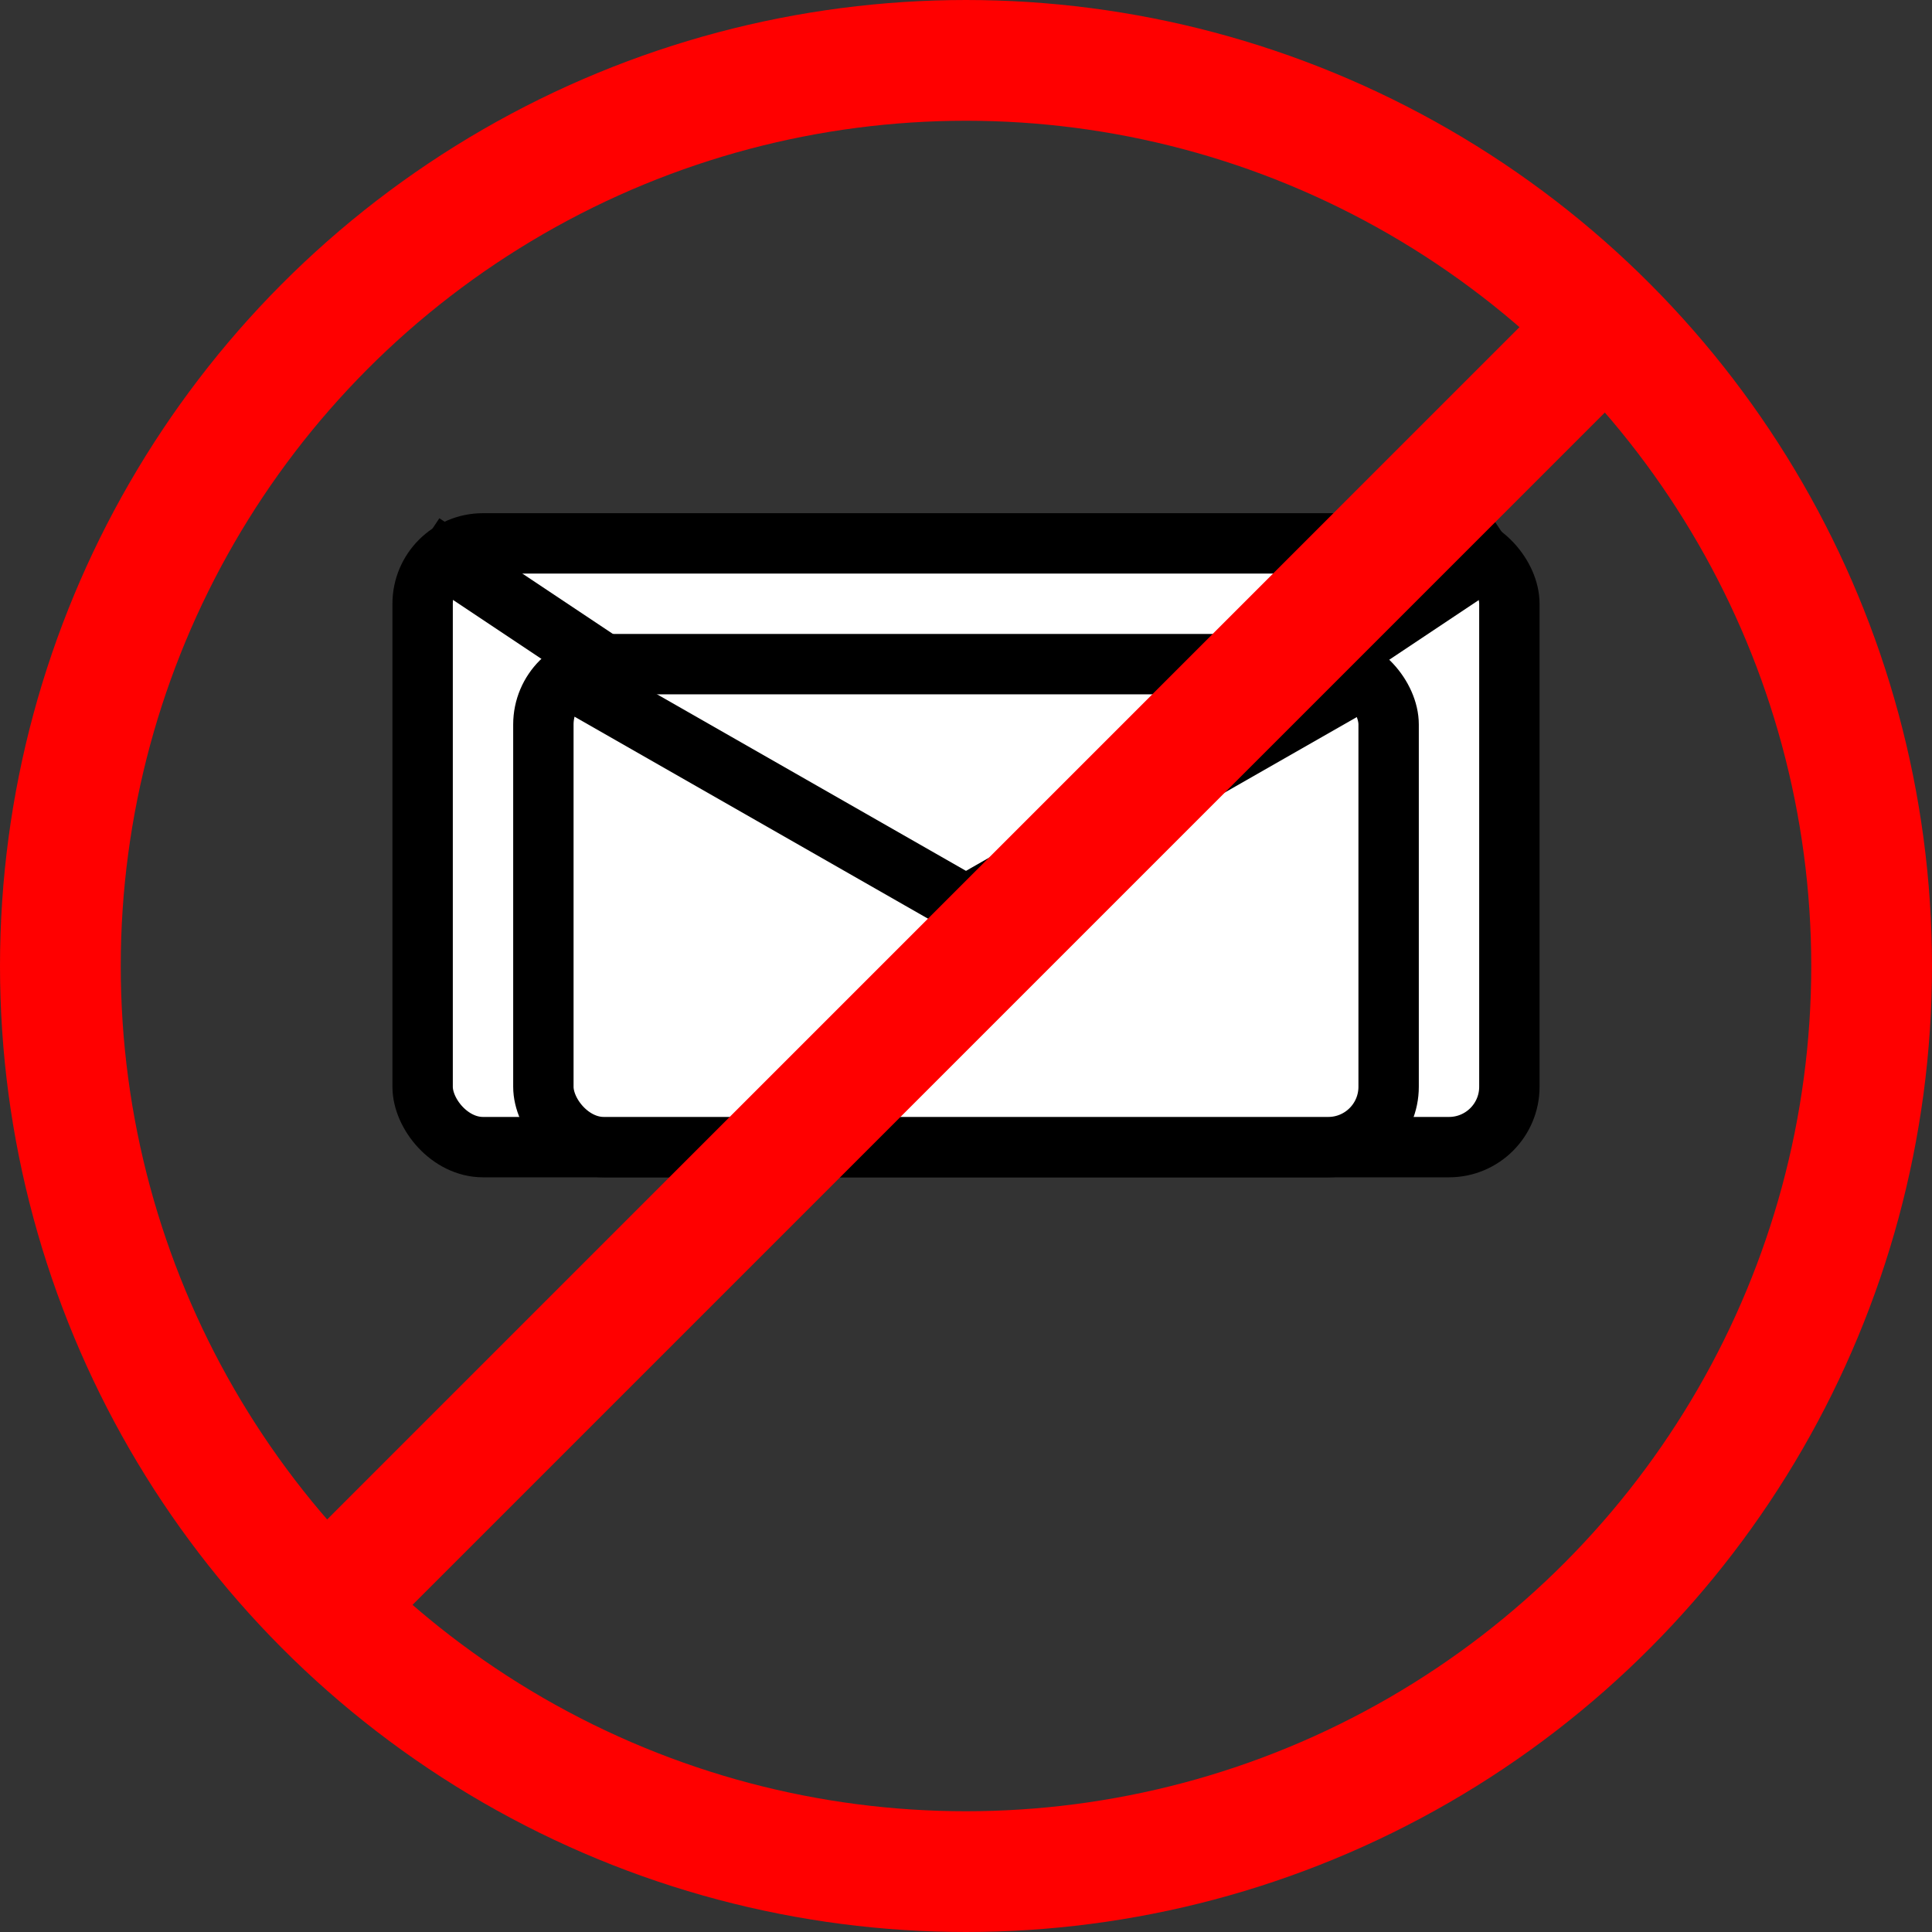 <svg xmlns="http://www.w3.org/2000/svg" width="200" height="200" viewBox="0 0 64 64">
    <rect x="0" y="0" width="64" height="64" fill="#333333" stroke="none"/>
    <!-- Multiple Envelopes to Represent Spam -->
    <g>
        <!-- First Envelope -->
        <rect x="14" y="18" width="36" height="20" rx="2" ry="2" fill="#FFFFFF" stroke="#000000" stroke-width="2"/>
        <polyline points="14,18 32,30 50,18" fill="none" stroke="#000000" stroke-width="2"/>
        <!-- Second Envelope (Offset) -->
        <rect x="18" y="22" width="28" height="16" rx="2" ry="2" fill="#FFFFFF" stroke="#000000" stroke-width="2"/>
        <polyline points="18,22 32,30 46,22" fill="none" stroke="#000000" stroke-width="2"/>
    </g>
    <!-- Red Prohibition Circle -->
    <circle cx="32" cy="32" r="30" stroke="#FF0000" stroke-width="4" fill="none"/>
    <!-- Diagonal Line -->
    <line x1="12" y1="52" x2="52" y2="12" stroke="#FF0000" stroke-width="4"/>
</svg>

